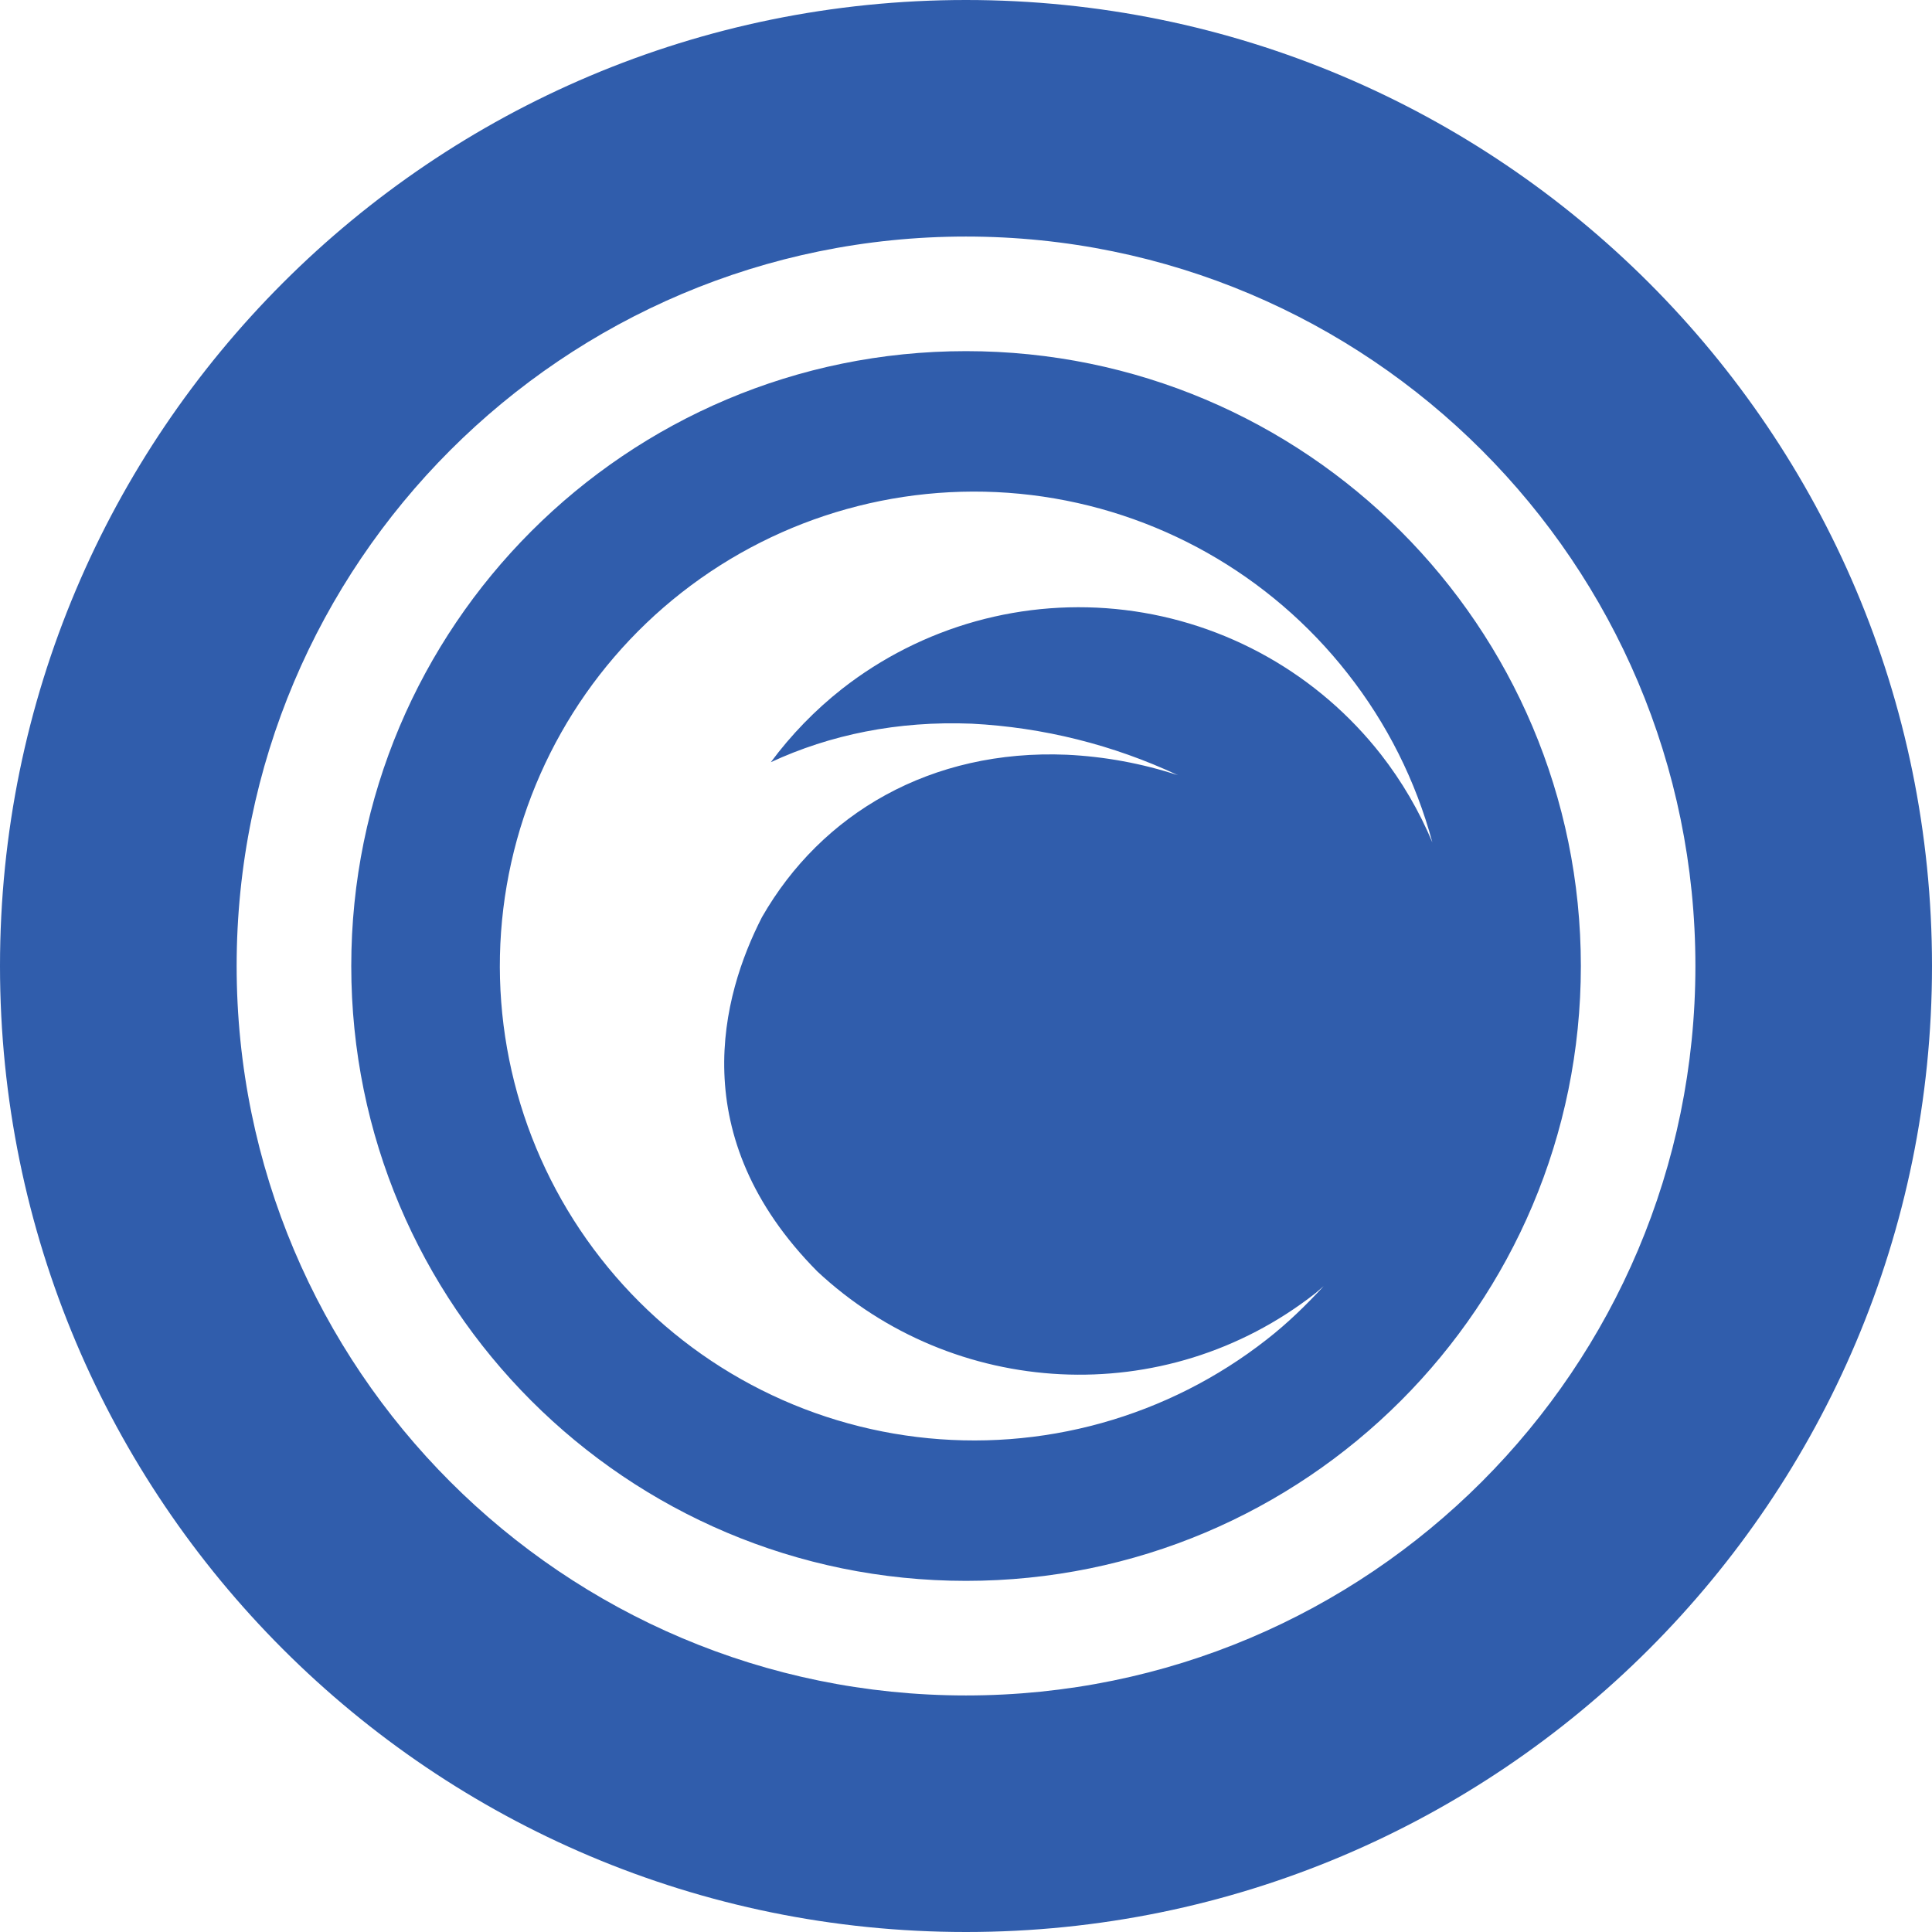 <?xml version="1.0" encoding="utf-8"?>
<svg xmlns="http://www.w3.org/2000/svg" fill="none" height="80" viewBox="0 0 80 80" width="80">
<g clip-path="url(#clip0_16_1455)">
<path d="M39.998 0C17.901 0 0 17.908 0 39.998C0 62.099 17.903 80 39.998 80C62.092 80 80 62.097 80 39.998C80 17.908 62.092 0 39.998 0ZM39.998 70.205C23.32 70.205 9.799 56.678 9.799 39.998C9.799 23.322 23.32 9.795 39.998 9.795C56.683 9.795 70.203 23.322 70.203 39.998C70.203 56.678 56.683 70.205 39.998 70.205ZM40 14.54C25.941 14.54 14.545 25.939 14.545 40C14.545 54.064 25.941 65.46 40 65.46C54.064 65.46 65.46 54.064 65.46 40C65.458 25.939 54.064 14.54 40 14.54ZM57.183 31.242C55.896 29.598 54.298 28.223 52.48 27.197C50.662 26.171 48.66 25.512 46.587 25.26C44.515 25.008 42.413 25.167 40.401 25.727C38.39 26.288 36.509 27.239 34.866 28.526C33.753 29.402 32.762 30.423 31.918 31.561C34.366 30.425 37.168 29.843 40.237 29.966C43.194 30.117 46.094 30.842 48.775 32.099C47.286 31.612 45.738 31.326 44.172 31.252C38.555 31.017 34.011 33.68 31.551 37.978C29.889 41.22 28.297 47.05 33.844 52.648C39.464 57.901 48.222 58.444 54.47 53.549L54.81 53.257C54.086 54.04 53.317 54.793 52.447 55.47C50.417 57.06 48.092 58.235 45.607 58.927C43.122 59.619 40.525 59.814 37.965 59.502C35.404 59.19 32.93 58.376 30.684 57.107C28.438 55.838 26.465 54.139 24.876 52.107C21.664 48.006 20.212 42.797 20.841 37.626C21.47 32.455 24.127 27.746 28.228 24.534C32.329 21.322 37.538 19.871 42.709 20.499C47.88 21.128 52.589 23.785 55.801 27.886C57.432 29.957 58.626 32.337 59.311 34.883C58.766 33.58 58.051 32.356 57.183 31.242Z" fill="#305DAC"/>
</g>
<defs>
<clipPath id="clip0_16_1455">
<rect fill="white" height="80" width="80"/>
</clipPath>
</defs>
</svg>